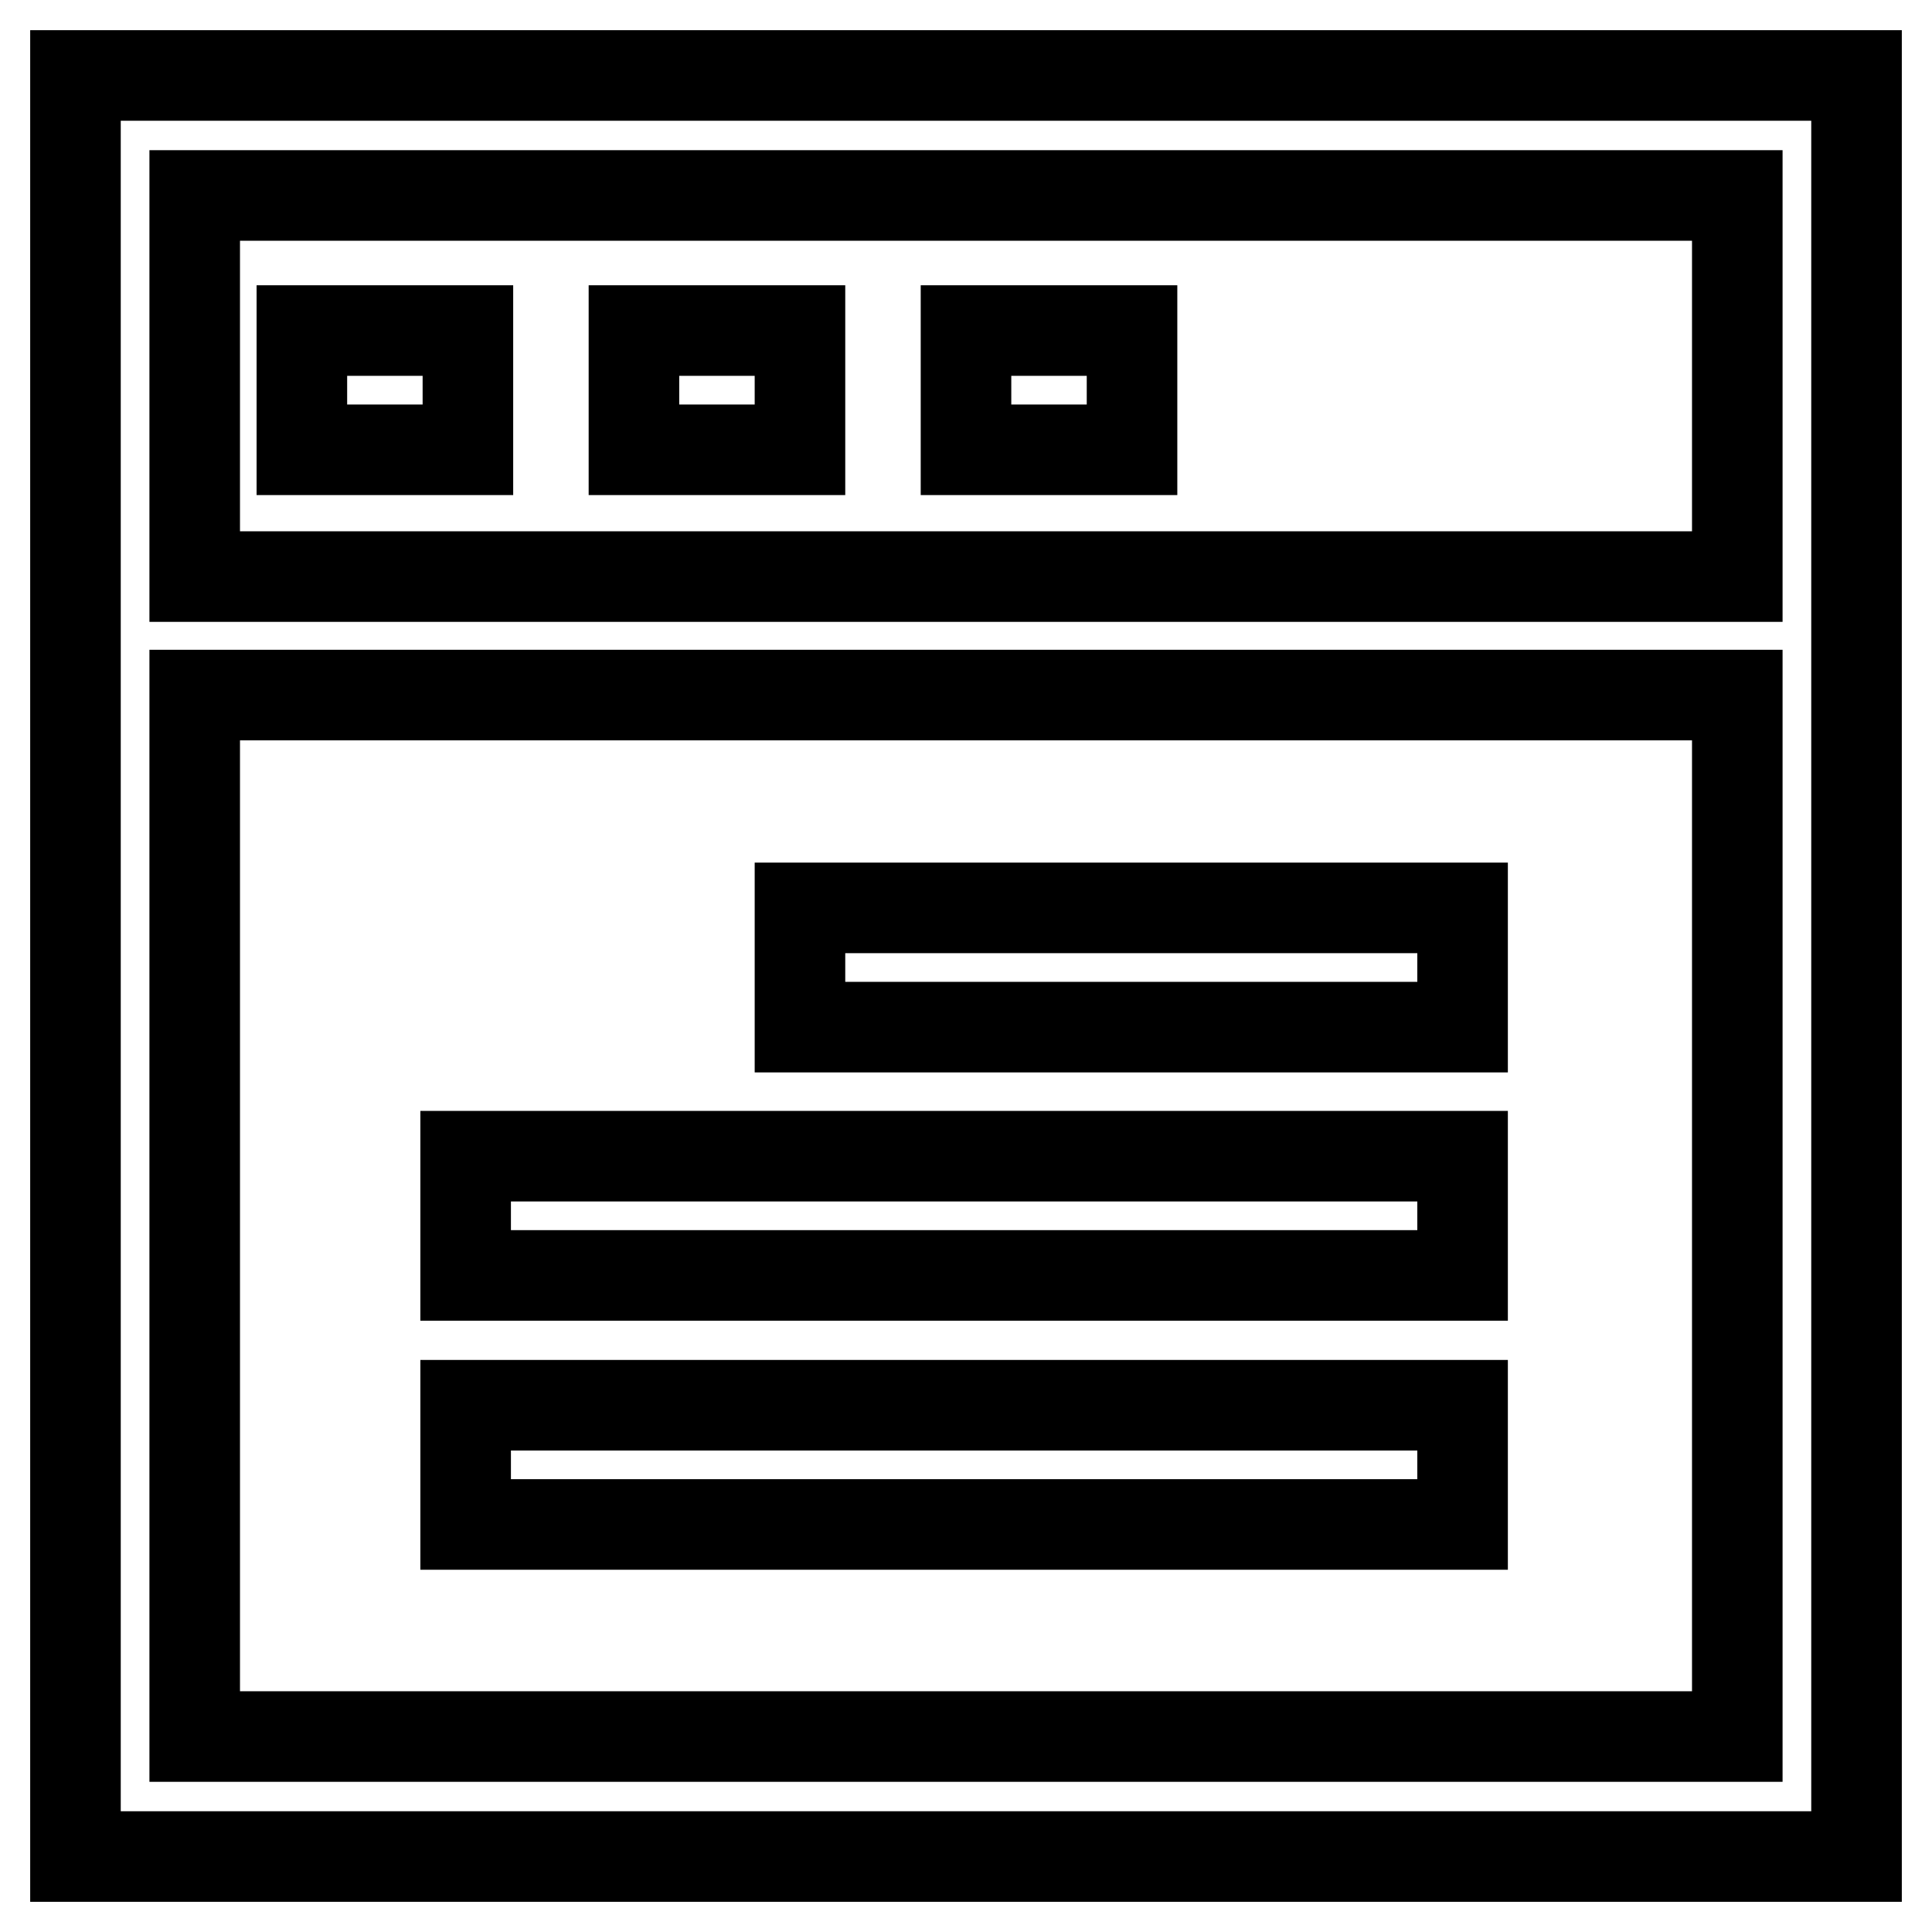 <?xml version="1.0" encoding="utf-8"?>
<!-- Svg Vector Icons : http://www.onlinewebfonts.com/icon -->
<!DOCTYPE svg PUBLIC "-//W3C//DTD SVG 1.1//EN" "http://www.w3.org/Graphics/SVG/1.1/DTD/svg11.dtd">
<svg version="1.1" xmlns="http://www.w3.org/2000/svg" xmlns:xlink="http://www.w3.org/1999/xlink" x="0px" y="0px" viewBox="0 0 256 256" enable-background="new 0 0 256 256" xml:space="preserve">
<g> <path stroke-width="12" fill-opacity="0" stroke="#000000"  d="M10,10V246h236V10H10z M230.2,25.9v50.5H25.8V25.9H230.2z M25.8,230.1v-138h204.4v138H25.8z M40,43.8h22 v15.8H40V43.8z M84,43.8h22v15.8H84V43.8z M128,43.8h22v15.8h-22V43.8z M106,120.3h87.8v15.8H106V120.3z M61.7,153.2h132.1V169 H61.7V153.2z M61.7,186.2h132.1V202H61.7V186.2z"/></g>
</svg>